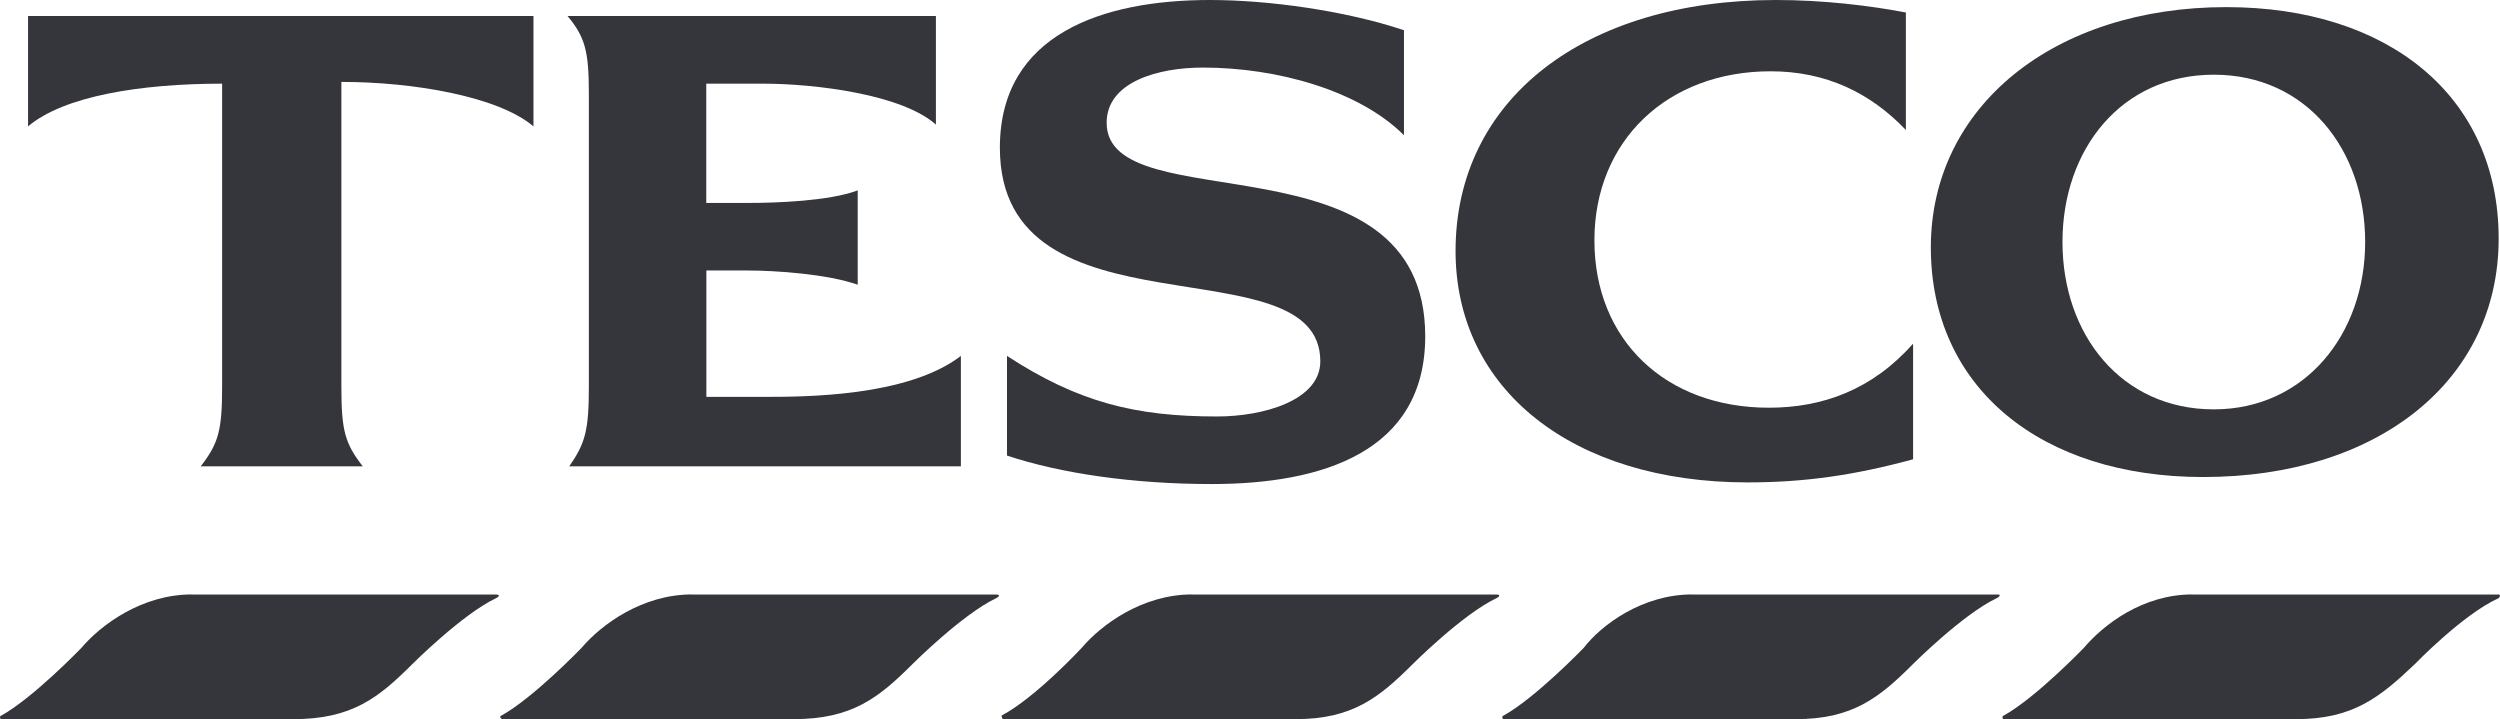 <?xml version="1.0" encoding="UTF-8"?>
<svg xmlns="http://www.w3.org/2000/svg" id="Layer_1" viewBox="0 0 242.33 69.7">
  <defs>
    <style>.cls-1{fill:#35353c;fill-rule:evenodd;stroke-width:0px;}</style>
  </defs>
  <path class="cls-1" d="m18.59,57.63h29.5c.35,0,.35.17,0,.35-3.28,1.55-8.11,6.38-8.11,6.38-3.28,3.28-5.87,5.35-11.56,5.35H.13c-.17,0-.17-.35,0-.35,3.11-1.73,7.76-6.56,7.76-6.56,1.9-2.24,5.87-5.18,10.7-5.18h0Z"></path>
  <path class="cls-1" d="m212.52,57.63h29.68c.17,0,.17.17,0,.35-3.45,1.55-8.11,6.38-8.11,6.38-3.45,3.28-6.04,5.35-11.56,5.35h-28.3c-.17,0-.17-.35,0-.35,3.11-1.73,7.76-6.56,7.76-6.56,1.9-2.24,5.69-5.18,10.52-5.18h0Z"></path>
  <path class="cls-1" d="m67.07,57.63h29.5c.35,0,.35.17,0,.35-3.28,1.55-8.11,6.38-8.11,6.38-3.28,3.28-5.87,5.35-11.56,5.35h-28.12c-.35,0-.35-.35-.17-.35,3.11-1.73,7.76-6.56,7.76-6.56,1.9-2.24,5.87-5.18,10.7-5.18h0Z"></path>
  <path class="cls-1" d="m115.56,57.63h29.5c.35,0,.35.17,0,.35-3.28,1.55-8.11,6.38-8.11,6.38-3.28,3.28-5.87,5.35-11.39,5.35h-28.3c-.17,0-.17-.35-.17-.35,3.28-1.73,7.76-6.56,7.76-6.56,1.9-2.24,5.87-5.18,10.7-5.18h0Z"></path>
  <path class="cls-1" d="m164.04,57.63h29.68c.17,0,.17.17-.17.35-3.28,1.55-8.11,6.38-8.11,6.38-3.28,3.28-5.87,5.35-11.39,5.35h-28.3c-.17,0-.17-.35,0-.35,3.11-1.73,7.76-6.56,7.76-6.56,1.73-2.24,5.69-5.18,10.52-5.18h0Z"></path>
  <path class="cls-1" d="m172.15,0c-18.63,0-31.06,9.66-31.06,24.33,0,13.46,11.39,22.43,28.3,22.43,5.52,0,10.35-.69,16.05-2.24v-11.21c-3.97,4.49-8.8,6.21-13.98,6.21-10.01,0-16.91-6.56-16.91-16.22s7.07-16.39,17.08-16.39c5.35,0,9.66,2.07,13.11,5.69V1.21c-3.62-.69-8.11-1.21-12.6-1.21h0Z"></path>
  <path class="cls-1" d="m33.08,7.94c6.9,0,15.18,1.38,18.63,4.31V1.55H2.72v10.7c3.45-2.93,10.87-4.14,18.81-4.14v29.33c0,4.31-.35,5.52-2.07,7.76h15.7c-1.73-2.24-2.07-3.45-2.07-7.76V7.94h0Z"></path>
  <path class="cls-1" d="m83.12,18.46c-2.76,1.04-7.94,1.21-10.52,1.21h-4.14v-11.56h5.52c5,0,13.46,1.03,16.74,3.97V1.55h-35.71c1.73,2.07,2.07,3.45,2.07,7.59v28.3c0,4.31-.35,5.52-1.9,7.76h37.96v-10.7c-5.18,3.97-15.18,3.97-19.15,3.97h-5.52v-12.25h3.97c2.76,0,7.76.34,10.7,1.38v-9.14h0Z"></path>
  <path class="cls-1" d="m136.09,2.93c-5.69-1.9-13.11-2.93-18.81-2.93-10.35,0-20.36,3.28-20.36,14.32,0,18.98,31.06,8.97,31.06,20.7,0,3.8-5.52,5.35-10.01,5.35-7.94,0-13.46-1.38-20.36-5.87v9.66c5.18,1.73,12.25,2.76,19.84,2.76,10.7,0,20.7-3.11,20.7-14.32,0-20.01-30.88-11.04-30.88-20.7,0-3.97,5-5.35,9.32-5.35,7.25,0,15.18,2.24,19.5,6.56V2.93h0Z"></path>
  <path class="cls-1" d="m215.8.69c-16.74,0-28.64,9.66-28.64,23.29s10.7,22.26,26.4,22.26c16.91,0,28.64-9.32,28.64-23.12S231.5.69,215.8.69h0Zm-1.21,38.99c-8.97,0-14.67-7.25-14.67-16.22s5.69-16.22,14.67-16.22,14.67,7.25,14.67,16.22-5.87,16.22-14.67,16.22h0Z"></path>
</svg>
